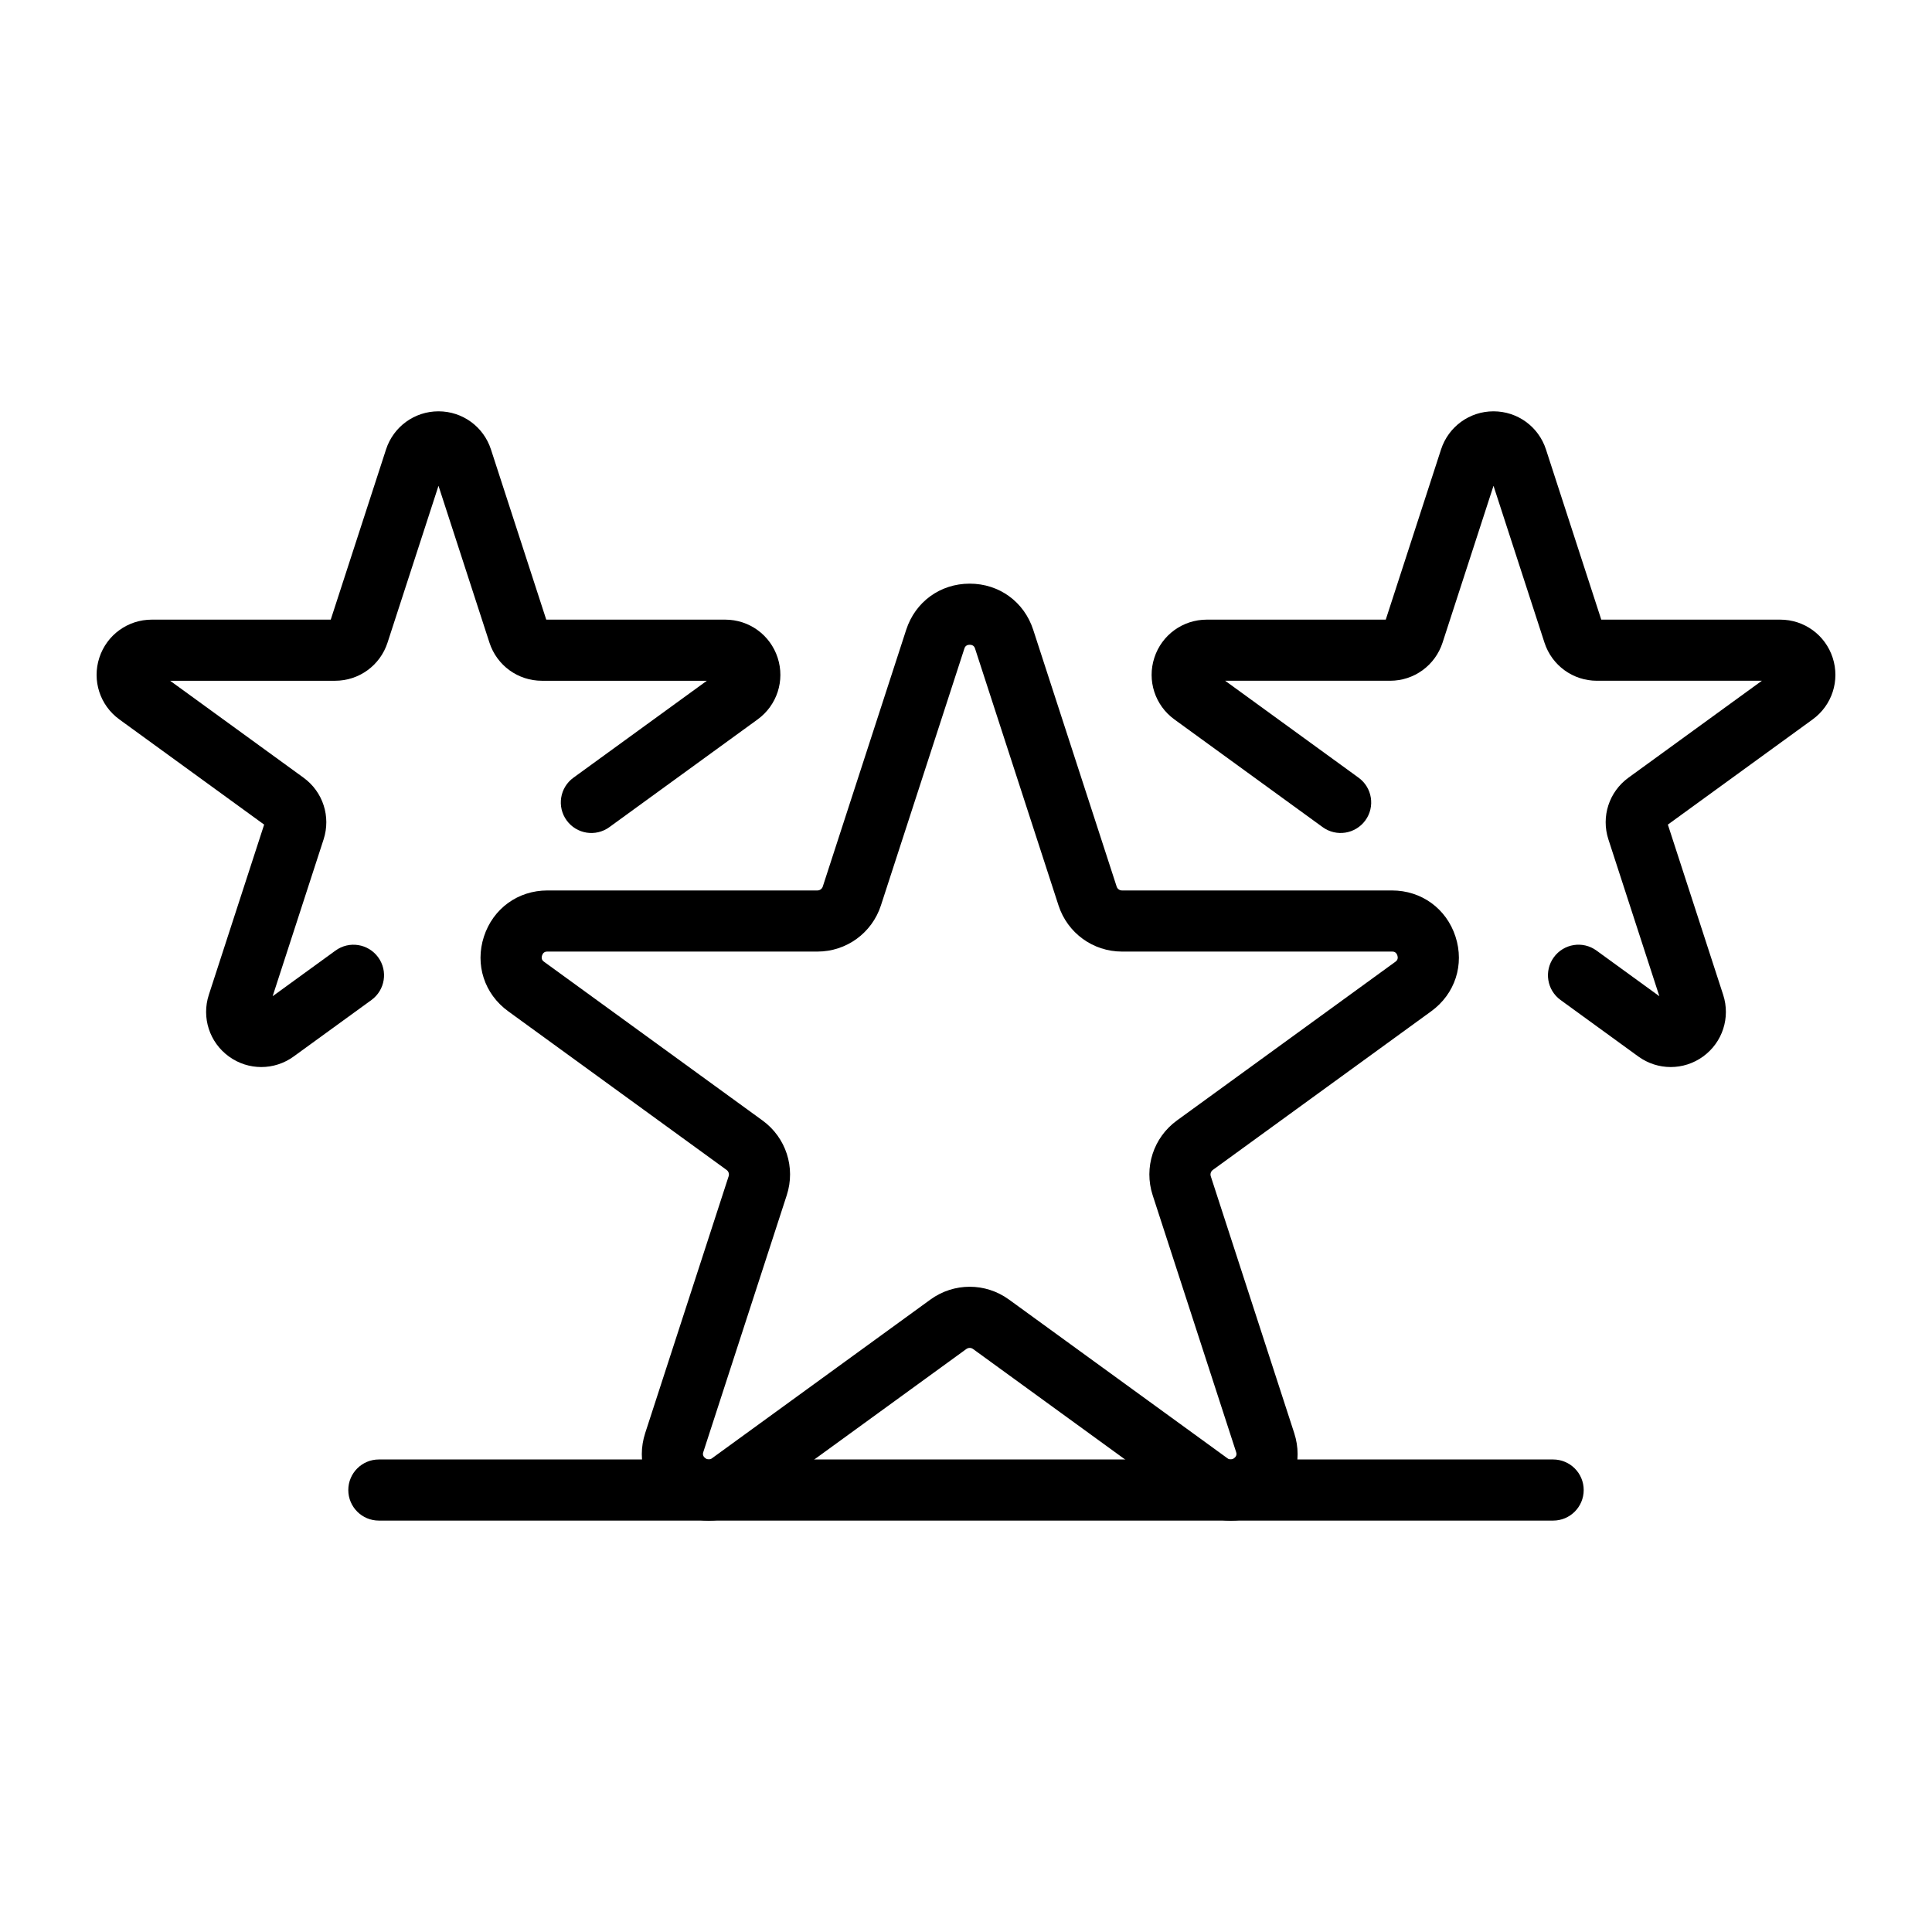 <svg id="Layer_1" enable-background="new 0 0 500 500" viewBox="0 0 500 500" xmlns="http://www.w3.org/2000/svg"><g><path d="m318.503 393.55c-3.538 0-7.073-1.122-10.157-3.362l-56.528-41.071c-.513-.375-1.204-.37-1.722 0l-56.518 41.071c-6.174 4.48-14.145 4.485-20.319-.005-6.169-4.48-8.635-12.065-6.28-19.315l21.591-66.451c.198-.608-.016-1.267-.531-1.64l-56.523-41.065c-6.171-4.482-8.635-12.068-6.28-19.32 2.358-7.255 8.808-11.944 16.436-11.944h69.868c.636 0 1.197-.407 1.395-1.014l21.586-66.443c2.358-7.255 8.81-11.944 16.436-11.944 7.629 0 14.081 4.689 16.439 11.944l21.591 66.446c.195.605.754 1.012 1.39 1.012h69.868c7.629 0 14.08 4.689 16.436 11.941 2.358 7.255-.106 14.84-6.277 19.323l-56.523 41.065c-.517.376-.731 1.035-.533 1.64l21.591 66.446c2.356 7.255-.108 14.84-6.277 19.32-3.084 2.244-6.622 3.366-10.159 3.366zm-67.543-60.539c3.558 0 7.116 1.103 10.152 3.307l56.531 41.07c.229.175.86.638 1.72 0 .86-.623.631-1.334.531-1.633l-21.591-66.451c-2.319-7.145.206-14.91 6.28-19.323l56.523-41.065c.237-.172.862-.626.532-1.638-.329-1.012-1.073-1.012-1.392-1.012h-69.868c-7.51 0-14.116-4.799-16.436-11.943l-21.59-66.446c-.09-.276-.327-1.012-1.393-1.012-1.064 0-1.301.736-1.391 1.012l-21.588 66.446c-2.325 7.144-8.932 11.943-16.439 11.943h-69.868c-.291 0-1.063 0-1.39 1.012-.33 1.012.273 1.45.53 1.635l56.526 41.067c6.073 4.413 8.596 12.178 6.277 19.323l-21.591 66.451c-.098.299-.329 1.009.533 1.633.863.628 1.488.175 1.723 0l56.521-41.07c3.039-2.204 6.598-3.306 10.158-3.306z"/><path d="m432.378 276.15c-2.94 0-5.883-.913-8.391-2.736l-20.115-14.614c-3.535-2.567-4.32-7.513-1.751-11.046 2.565-3.538 7.508-4.331 11.046-1.751l16.272 11.817-13.19-40.594c-1.915-5.893.167-12.306 5.183-15.955l34.536-25.092h-42.685c-6.202 0-11.658-3.964-13.575-9.863l-13.19-40.595-13.187 40.595c-1.918 5.899-7.374 9.863-13.576 9.863h-42.684l34.533 25.09c3.533 2.567 4.318 7.513 1.748 11.048-2.572 3.53-7.51 4.318-11.047 1.748l-38.38-27.883c-5.018-3.648-7.101-10.062-5.183-15.96 1.915-5.898 7.37-9.86 13.573-9.86h46.317l14.31-44.049c1.919-5.898 7.374-9.864 13.576-9.864s11.658 3.965 13.575 9.864l14.312 44.049h46.317c6.202 0 11.656 3.962 13.574 9.86s-.165 12.312-5.183 15.96l-37.473 27.225 14.315 44.051c1.915 5.898-.167 12.311-5.188 15.958-2.509 1.823-5.449 2.734-8.389 2.734z"/><path d="m67.622 276.15c-2.941 0-5.881-.911-8.388-2.734-5.021-3.646-7.104-10.059-5.188-15.958l14.315-44.051-37.471-27.224c-5.017-3.645-7.103-10.059-5.185-15.958 1.916-5.898 7.371-9.863 13.576-9.863h46.315l14.312-44.049c1.918-5.898 7.374-9.864 13.576-9.864s11.658 3.965 13.575 9.864l14.312 44.049h46.315c6.202 0 11.658 3.962 13.574 9.86 1.918 5.898-.165 12.312-5.183 15.96l-38.377 27.885c-3.537 2.57-8.481 1.787-11.047-1.748-2.57-3.535-1.784-8.481 1.748-11.048l34.533-25.09h-42.685c-6.202 0-11.658-3.964-13.576-9.863l-13.189-40.595-13.19 40.595c-1.918 5.899-7.374 9.863-13.576 9.863h-42.684l34.533 25.09c5.017 3.646 7.1 10.062 5.183 15.96l-13.187 40.591 16.272-11.817c3.538-2.57 8.478-1.782 11.045 1.751 2.57 3.532 1.785 8.478-1.751 11.046l-20.119 14.612c-2.508 1.825-5.448 2.736-8.388 2.736z"/><path d="m401.951 393.53h-303.902c-4.369 0-7.909-3.543-7.909-7.909 0-4.367 3.54-7.909 7.909-7.909h303.902c4.37 0 7.91 3.543 7.91 7.909s-3.541 7.909-7.91 7.909z"/></g></svg>